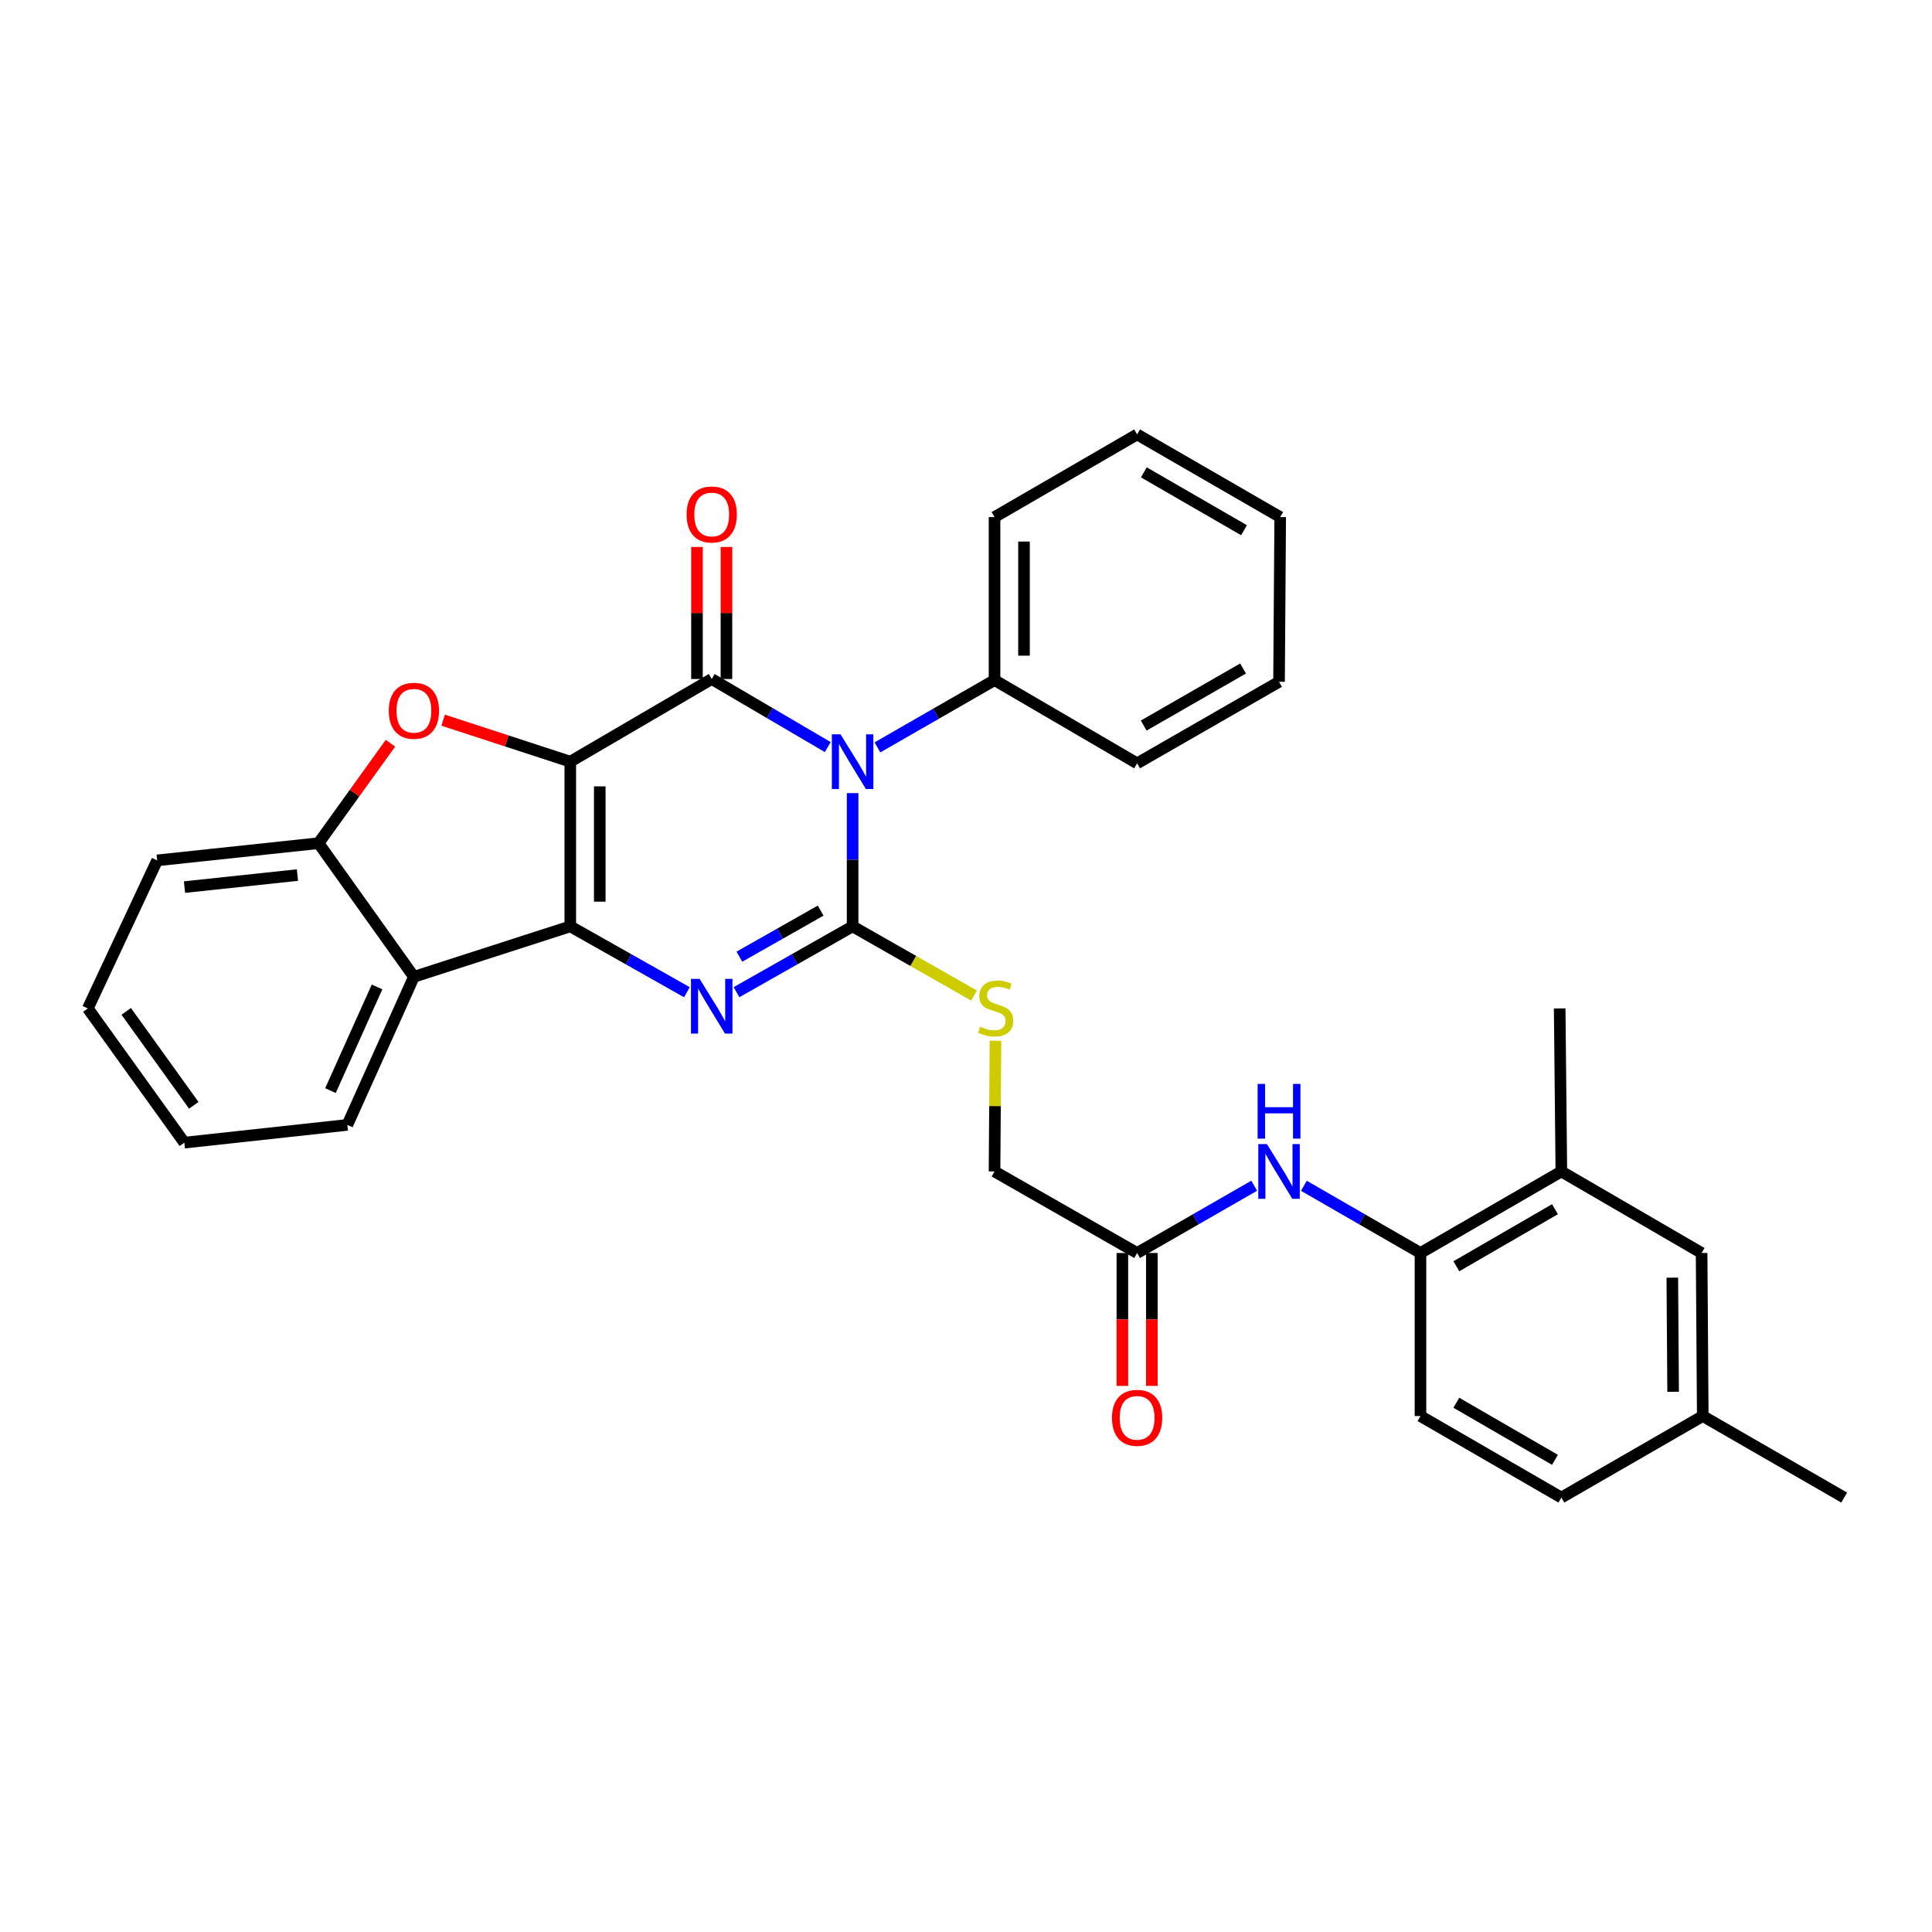 <?xml version='1.0' encoding='iso-8859-1'?>
<svg version='1.1' baseProfile='full'
              xmlns='http://www.w3.org/2000/svg'
                      xmlns:rdkit='http://www.rdkit.org/xml'
                      xmlns:xlink='http://www.w3.org/1999/xlink'
                  xml:space='preserve'
width='1000px' height='1000px' viewBox='0 0 1000 1000'>
<!-- END OF HEADER -->
<rect style='opacity:1.0;fill:#FFFFFF;stroke:none' width='1000' height='1000' x='0' y='0'> </rect>
<path class='bond-1' d='M 295.182,394.235 L 295.182,479.486' style='fill:none;fill-rule:evenodd;stroke:#000000;stroke-width:6px;stroke-linecap:butt;stroke-linejoin:miter;stroke-opacity:1' />
<path class='bond-1' d='M 310.434,407.023 L 310.434,466.698' style='fill:none;fill-rule:evenodd;stroke:#000000;stroke-width:6px;stroke-linecap:butt;stroke-linejoin:miter;stroke-opacity:1' />
<path class='bond-2' d='M 295.182,394.235 L 368.383,351.453' style='fill:none;fill-rule:evenodd;stroke:#000000;stroke-width:6px;stroke-linecap:butt;stroke-linejoin:miter;stroke-opacity:1' />
<path class='bond-5' d='M 295.182,394.235 L 262.273,383.494' style='fill:none;fill-rule:evenodd;stroke:#000000;stroke-width:6px;stroke-linecap:butt;stroke-linejoin:miter;stroke-opacity:1' />
<path class='bond-5' d='M 262.273,383.494 L 229.364,372.753' style='fill:none;fill-rule:evenodd;stroke:#FF0000;stroke-width:6px;stroke-linecap:butt;stroke-linejoin:miter;stroke-opacity:1' />
<path class='bond-0' d='M 428.451,386.694 L 398.417,369.074' style='fill:none;fill-rule:evenodd;stroke:#0000FF;stroke-width:6px;stroke-linecap:butt;stroke-linejoin:miter;stroke-opacity:1' />
<path class='bond-0' d='M 398.417,369.074 L 368.383,351.453' style='fill:none;fill-rule:evenodd;stroke:#000000;stroke-width:6px;stroke-linecap:butt;stroke-linejoin:miter;stroke-opacity:1' />
<path class='bond-3' d='M 441.305,410.527 L 441.305,445.006' style='fill:none;fill-rule:evenodd;stroke:#0000FF;stroke-width:6px;stroke-linecap:butt;stroke-linejoin:miter;stroke-opacity:1' />
<path class='bond-3' d='M 441.305,445.006 L 441.305,479.486' style='fill:none;fill-rule:evenodd;stroke:#000000;stroke-width:6px;stroke-linecap:butt;stroke-linejoin:miter;stroke-opacity:1' />
<path class='bond-11' d='M 454.163,386.848 L 484.466,369.439' style='fill:none;fill-rule:evenodd;stroke:#0000FF;stroke-width:6px;stroke-linecap:butt;stroke-linejoin:miter;stroke-opacity:1' />
<path class='bond-11' d='M 484.466,369.439 L 514.769,352.03' style='fill:none;fill-rule:evenodd;stroke:#000000;stroke-width:6px;stroke-linecap:butt;stroke-linejoin:miter;stroke-opacity:1' />
<path class='bond-4' d='M 295.182,479.486 L 325.362,496.53' style='fill:none;fill-rule:evenodd;stroke:#000000;stroke-width:6px;stroke-linecap:butt;stroke-linejoin:miter;stroke-opacity:1' />
<path class='bond-4' d='M 325.362,496.53 L 355.541,513.575' style='fill:none;fill-rule:evenodd;stroke:#0000FF;stroke-width:6px;stroke-linecap:butt;stroke-linejoin:miter;stroke-opacity:1' />
<path class='bond-6' d='M 295.182,479.486 L 214.236,505.592' style='fill:none;fill-rule:evenodd;stroke:#000000;stroke-width:6px;stroke-linecap:butt;stroke-linejoin:miter;stroke-opacity:1' />
<path class='bond-13' d='M 376.009,351.453 L 376.009,317.278' style='fill:none;fill-rule:evenodd;stroke:#000000;stroke-width:6px;stroke-linecap:butt;stroke-linejoin:miter;stroke-opacity:1' />
<path class='bond-13' d='M 376.009,317.278 L 376.009,283.102' style='fill:none;fill-rule:evenodd;stroke:#FF0000;stroke-width:6px;stroke-linecap:butt;stroke-linejoin:miter;stroke-opacity:1' />
<path class='bond-13' d='M 360.757,351.453 L 360.757,317.278' style='fill:none;fill-rule:evenodd;stroke:#000000;stroke-width:6px;stroke-linecap:butt;stroke-linejoin:miter;stroke-opacity:1' />
<path class='bond-13' d='M 360.757,317.278 L 360.757,283.102' style='fill:none;fill-rule:evenodd;stroke:#FF0000;stroke-width:6px;stroke-linecap:butt;stroke-linejoin:miter;stroke-opacity:1' />
<path class='bond-8' d='M 441.305,479.486 L 472.732,497.395' style='fill:none;fill-rule:evenodd;stroke:#000000;stroke-width:6px;stroke-linecap:butt;stroke-linejoin:miter;stroke-opacity:1' />
<path class='bond-8' d='M 472.732,497.395 L 504.16,515.303' style='fill:none;fill-rule:evenodd;stroke:#CCCC00;stroke-width:6px;stroke-linecap:butt;stroke-linejoin:miter;stroke-opacity:1' />
<path class='bond-33' d='M 441.305,479.486 L 411.262,496.518' style='fill:none;fill-rule:evenodd;stroke:#000000;stroke-width:6px;stroke-linecap:butt;stroke-linejoin:miter;stroke-opacity:1' />
<path class='bond-33' d='M 411.262,496.518 L 381.219,513.551' style='fill:none;fill-rule:evenodd;stroke:#0000FF;stroke-width:6px;stroke-linecap:butt;stroke-linejoin:miter;stroke-opacity:1' />
<path class='bond-33' d='M 424.77,471.328 L 403.74,483.25' style='fill:none;fill-rule:evenodd;stroke:#000000;stroke-width:6px;stroke-linecap:butt;stroke-linejoin:miter;stroke-opacity:1' />
<path class='bond-33' d='M 403.74,483.25 L 382.71,495.173' style='fill:none;fill-rule:evenodd;stroke:#0000FF;stroke-width:6px;stroke-linecap:butt;stroke-linejoin:miter;stroke-opacity:1' />
<path class='bond-7' d='M 202.096,384.689 L 183.483,410.561' style='fill:none;fill-rule:evenodd;stroke:#FF0000;stroke-width:6px;stroke-linecap:butt;stroke-linejoin:miter;stroke-opacity:1' />
<path class='bond-7' d='M 183.483,410.561 L 164.87,436.433' style='fill:none;fill-rule:evenodd;stroke:#000000;stroke-width:6px;stroke-linecap:butt;stroke-linejoin:miter;stroke-opacity:1' />
<path class='bond-21' d='M 214.236,505.592 L 179.791,582.243' style='fill:none;fill-rule:evenodd;stroke:#000000;stroke-width:6px;stroke-linecap:butt;stroke-linejoin:miter;stroke-opacity:1' />
<path class='bond-21' d='M 195.157,510.838 L 171.046,564.493' style='fill:none;fill-rule:evenodd;stroke:#000000;stroke-width:6px;stroke-linecap:butt;stroke-linejoin:miter;stroke-opacity:1' />
<path class='bond-32' d='M 214.236,505.592 L 164.87,436.433' style='fill:none;fill-rule:evenodd;stroke:#000000;stroke-width:6px;stroke-linecap:butt;stroke-linejoin:miter;stroke-opacity:1' />
<path class='bond-22' d='M 164.87,436.433 L 81.348,445.33' style='fill:none;fill-rule:evenodd;stroke:#000000;stroke-width:6px;stroke-linecap:butt;stroke-linejoin:miter;stroke-opacity:1' />
<path class='bond-22' d='M 153.957,452.934 L 95.492,459.162' style='fill:none;fill-rule:evenodd;stroke:#000000;stroke-width:6px;stroke-linecap:butt;stroke-linejoin:miter;stroke-opacity:1' />
<path class='bond-18' d='M 515.25,538.688 L 515.009,572.519' style='fill:none;fill-rule:evenodd;stroke:#CCCC00;stroke-width:6px;stroke-linecap:butt;stroke-linejoin:miter;stroke-opacity:1' />
<path class='bond-18' d='M 515.009,572.519 L 514.769,606.349' style='fill:none;fill-rule:evenodd;stroke:#000000;stroke-width:6px;stroke-linecap:butt;stroke-linejoin:miter;stroke-opacity:1' />
<path class='bond-9' d='M 649.17,613.735 L 618.867,631.141' style='fill:none;fill-rule:evenodd;stroke:#0000FF;stroke-width:6px;stroke-linecap:butt;stroke-linejoin:miter;stroke-opacity:1' />
<path class='bond-9' d='M 618.867,631.141 L 588.564,648.547' style='fill:none;fill-rule:evenodd;stroke:#000000;stroke-width:6px;stroke-linecap:butt;stroke-linejoin:miter;stroke-opacity:1' />
<path class='bond-10' d='M 674.88,613.758 L 705.055,631.152' style='fill:none;fill-rule:evenodd;stroke:#0000FF;stroke-width:6px;stroke-linecap:butt;stroke-linejoin:miter;stroke-opacity:1' />
<path class='bond-10' d='M 705.055,631.152 L 735.229,648.547' style='fill:none;fill-rule:evenodd;stroke:#000000;stroke-width:6px;stroke-linecap:butt;stroke-linejoin:miter;stroke-opacity:1' />
<path class='bond-14' d='M 735.229,648.547 L 808.151,606.349' style='fill:none;fill-rule:evenodd;stroke:#000000;stroke-width:6px;stroke-linecap:butt;stroke-linejoin:miter;stroke-opacity:1' />
<path class='bond-14' d='M 753.807,655.418 L 804.852,625.88' style='fill:none;fill-rule:evenodd;stroke:#000000;stroke-width:6px;stroke-linecap:butt;stroke-linejoin:miter;stroke-opacity:1' />
<path class='bond-17' d='M 735.229,648.547 L 735.229,732.941' style='fill:none;fill-rule:evenodd;stroke:#000000;stroke-width:6px;stroke-linecap:butt;stroke-linejoin:miter;stroke-opacity:1' />
<path class='bond-24' d='M 514.769,352.03 L 514.769,267.643' style='fill:none;fill-rule:evenodd;stroke:#000000;stroke-width:6px;stroke-linecap:butt;stroke-linejoin:miter;stroke-opacity:1' />
<path class='bond-24' d='M 530.021,339.372 L 530.021,280.301' style='fill:none;fill-rule:evenodd;stroke:#000000;stroke-width:6px;stroke-linecap:butt;stroke-linejoin:miter;stroke-opacity:1' />
<path class='bond-25' d='M 514.769,352.03 L 588.564,395.1' style='fill:none;fill-rule:evenodd;stroke:#000000;stroke-width:6px;stroke-linecap:butt;stroke-linejoin:miter;stroke-opacity:1' />
<path class='bond-12' d='M 588.564,648.547 L 514.769,606.349' style='fill:none;fill-rule:evenodd;stroke:#000000;stroke-width:6px;stroke-linecap:butt;stroke-linejoin:miter;stroke-opacity:1' />
<path class='bond-16' d='M 580.938,648.547 L 580.938,682.942' style='fill:none;fill-rule:evenodd;stroke:#000000;stroke-width:6px;stroke-linecap:butt;stroke-linejoin:miter;stroke-opacity:1' />
<path class='bond-16' d='M 580.938,682.942 L 580.938,717.338' style='fill:none;fill-rule:evenodd;stroke:#FF0000;stroke-width:6px;stroke-linecap:butt;stroke-linejoin:miter;stroke-opacity:1' />
<path class='bond-16' d='M 596.19,648.547 L 596.19,682.942' style='fill:none;fill-rule:evenodd;stroke:#000000;stroke-width:6px;stroke-linecap:butt;stroke-linejoin:miter;stroke-opacity:1' />
<path class='bond-16' d='M 596.19,682.942 L 596.19,717.338' style='fill:none;fill-rule:evenodd;stroke:#FF0000;stroke-width:6px;stroke-linecap:butt;stroke-linejoin:miter;stroke-opacity:1' />
<path class='bond-15' d='M 808.151,606.349 L 880.751,648.547' style='fill:none;fill-rule:evenodd;stroke:#000000;stroke-width:6px;stroke-linecap:butt;stroke-linejoin:miter;stroke-opacity:1' />
<path class='bond-23' d='M 808.151,606.349 L 807.287,521.963' style='fill:none;fill-rule:evenodd;stroke:#000000;stroke-width:6px;stroke-linecap:butt;stroke-linejoin:miter;stroke-opacity:1' />
<path class='bond-36' d='M 880.751,648.547 L 881.344,732.941' style='fill:none;fill-rule:evenodd;stroke:#000000;stroke-width:6px;stroke-linecap:butt;stroke-linejoin:miter;stroke-opacity:1' />
<path class='bond-36' d='M 865.588,661.313 L 866.003,720.389' style='fill:none;fill-rule:evenodd;stroke:#000000;stroke-width:6px;stroke-linecap:butt;stroke-linejoin:miter;stroke-opacity:1' />
<path class='bond-20' d='M 735.229,732.941 L 808.151,775.139' style='fill:none;fill-rule:evenodd;stroke:#000000;stroke-width:6px;stroke-linecap:butt;stroke-linejoin:miter;stroke-opacity:1' />
<path class='bond-20' d='M 753.807,726.07 L 804.852,755.608' style='fill:none;fill-rule:evenodd;stroke:#000000;stroke-width:6px;stroke-linecap:butt;stroke-linejoin:miter;stroke-opacity:1' />
<path class='bond-19' d='M 881.344,732.941 L 808.151,775.139' style='fill:none;fill-rule:evenodd;stroke:#000000;stroke-width:6px;stroke-linecap:butt;stroke-linejoin:miter;stroke-opacity:1' />
<path class='bond-26' d='M 881.344,732.941 L 954.545,775.139' style='fill:none;fill-rule:evenodd;stroke:#000000;stroke-width:6px;stroke-linecap:butt;stroke-linejoin:miter;stroke-opacity:1' />
<path class='bond-27' d='M 179.791,582.243 L 95.413,591.436' style='fill:none;fill-rule:evenodd;stroke:#000000;stroke-width:6px;stroke-linecap:butt;stroke-linejoin:miter;stroke-opacity:1' />
<path class='bond-28' d='M 81.348,445.33 L 45.455,521.963' style='fill:none;fill-rule:evenodd;stroke:#000000;stroke-width:6px;stroke-linecap:butt;stroke-linejoin:miter;stroke-opacity:1' />
<path class='bond-29' d='M 514.769,267.643 L 588.564,224.861' style='fill:none;fill-rule:evenodd;stroke:#000000;stroke-width:6px;stroke-linecap:butt;stroke-linejoin:miter;stroke-opacity:1' />
<path class='bond-30' d='M 588.564,395.1 L 662.028,352.902' style='fill:none;fill-rule:evenodd;stroke:#000000;stroke-width:6px;stroke-linecap:butt;stroke-linejoin:miter;stroke-opacity:1' />
<path class='bond-30' d='M 591.987,375.545 L 643.411,346.006' style='fill:none;fill-rule:evenodd;stroke:#000000;stroke-width:6px;stroke-linecap:butt;stroke-linejoin:miter;stroke-opacity:1' />
<path class='bond-34' d='M 95.413,591.436 L 45.455,521.963' style='fill:none;fill-rule:evenodd;stroke:#000000;stroke-width:6px;stroke-linecap:butt;stroke-linejoin:miter;stroke-opacity:1' />
<path class='bond-34' d='M 100.302,572.111 L 65.331,523.479' style='fill:none;fill-rule:evenodd;stroke:#000000;stroke-width:6px;stroke-linecap:butt;stroke-linejoin:miter;stroke-opacity:1' />
<path class='bond-35' d='M 588.564,224.861 L 662.629,267.643' style='fill:none;fill-rule:evenodd;stroke:#000000;stroke-width:6px;stroke-linecap:butt;stroke-linejoin:miter;stroke-opacity:1' />
<path class='bond-35' d='M 592.045,244.486 L 643.891,274.433' style='fill:none;fill-rule:evenodd;stroke:#000000;stroke-width:6px;stroke-linecap:butt;stroke-linejoin:miter;stroke-opacity:1' />
<path class='bond-31' d='M 662.028,352.902 L 662.629,267.643' style='fill:none;fill-rule:evenodd;stroke:#000000;stroke-width:6px;stroke-linecap:butt;stroke-linejoin:miter;stroke-opacity:1' />
<path  class='atom-1' d='M 435.045 380.075
L 444.325 395.075
Q 445.245 396.555, 446.725 399.235
Q 448.205 401.915, 448.285 402.075
L 448.285 380.075
L 452.045 380.075
L 452.045 408.395
L 448.165 408.395
L 438.205 391.995
Q 437.045 390.075, 435.805 387.875
Q 434.605 385.675, 434.245 384.995
L 434.245 408.395
L 430.565 408.395
L 430.565 380.075
L 435.045 380.075
' fill='#0000FF'/>
<path  class='atom-5' d='M 362.123 506.668
L 371.403 521.668
Q 372.323 523.148, 373.803 525.828
Q 375.283 528.508, 375.363 528.668
L 375.363 506.668
L 379.123 506.668
L 379.123 534.988
L 375.243 534.988
L 365.283 518.588
Q 364.123 516.668, 362.883 514.468
Q 361.683 512.268, 361.323 511.588
L 361.323 534.988
L 357.643 534.988
L 357.643 506.668
L 362.123 506.668
' fill='#0000FF'/>
<path  class='atom-6' d='M 201.236 367.895
Q 201.236 361.095, 204.596 357.295
Q 207.956 353.495, 214.236 353.495
Q 220.516 353.495, 223.876 357.295
Q 227.236 361.095, 227.236 367.895
Q 227.236 374.775, 223.836 378.695
Q 220.436 382.575, 214.236 382.575
Q 207.996 382.575, 204.596 378.695
Q 201.236 374.815, 201.236 367.895
M 214.236 379.375
Q 218.556 379.375, 220.876 376.495
Q 223.236 373.575, 223.236 367.895
Q 223.236 362.335, 220.876 359.535
Q 218.556 356.695, 214.236 356.695
Q 209.916 356.695, 207.556 359.495
Q 205.236 362.295, 205.236 367.895
Q 205.236 373.615, 207.556 376.495
Q 209.916 379.375, 214.236 379.375
' fill='#FF0000'/>
<path  class='atom-9' d='M 507.371 531.412
Q 507.691 531.532, 509.011 532.092
Q 510.331 532.652, 511.771 533.012
Q 513.251 533.332, 514.691 533.332
Q 517.371 533.332, 518.931 532.052
Q 520.491 530.732, 520.491 528.452
Q 520.491 526.892, 519.691 525.932
Q 518.931 524.972, 517.731 524.452
Q 516.531 523.932, 514.531 523.332
Q 512.011 522.572, 510.491 521.852
Q 509.011 521.132, 507.931 519.612
Q 506.891 518.092, 506.891 515.532
Q 506.891 511.972, 509.291 509.772
Q 511.731 507.572, 516.531 507.572
Q 519.811 507.572, 523.531 509.132
L 522.611 512.212
Q 519.211 510.812, 516.651 510.812
Q 513.891 510.812, 512.371 511.972
Q 510.851 513.092, 510.891 515.052
Q 510.891 516.572, 511.651 517.492
Q 512.451 518.412, 513.571 518.932
Q 514.731 519.452, 516.651 520.052
Q 519.211 520.852, 520.731 521.652
Q 522.251 522.452, 523.331 524.092
Q 524.451 525.692, 524.451 528.452
Q 524.451 532.372, 521.811 534.492
Q 519.211 536.572, 514.851 536.572
Q 512.331 536.572, 510.411 536.012
Q 508.531 535.492, 506.291 534.572
L 507.371 531.412
' fill='#CCCC00'/>
<path  class='atom-10' d='M 655.768 592.189
L 665.048 607.189
Q 665.968 608.669, 667.448 611.349
Q 668.928 614.029, 669.008 614.189
L 669.008 592.189
L 672.768 592.189
L 672.768 620.509
L 668.888 620.509
L 658.928 604.109
Q 657.768 602.189, 656.528 599.989
Q 655.328 597.789, 654.968 597.109
L 654.968 620.509
L 651.288 620.509
L 651.288 592.189
L 655.768 592.189
' fill='#0000FF'/>
<path  class='atom-10' d='M 650.948 561.037
L 654.788 561.037
L 654.788 573.077
L 669.268 573.077
L 669.268 561.037
L 673.108 561.037
L 673.108 589.357
L 669.268 589.357
L 669.268 576.277
L 654.788 576.277
L 654.788 589.357
L 650.948 589.357
L 650.948 561.037
' fill='#0000FF'/>
<path  class='atom-14' d='M 355.383 266.291
Q 355.383 259.491, 358.743 255.691
Q 362.103 251.891, 368.383 251.891
Q 374.663 251.891, 378.023 255.691
Q 381.383 259.491, 381.383 266.291
Q 381.383 273.171, 377.983 277.091
Q 374.583 280.971, 368.383 280.971
Q 362.143 280.971, 358.743 277.091
Q 355.383 273.211, 355.383 266.291
M 368.383 277.771
Q 372.703 277.771, 375.023 274.891
Q 377.383 271.971, 377.383 266.291
Q 377.383 260.731, 375.023 257.931
Q 372.703 255.091, 368.383 255.091
Q 364.063 255.091, 361.703 257.891
Q 359.383 260.691, 359.383 266.291
Q 359.383 272.011, 361.703 274.891
Q 364.063 277.771, 368.383 277.771
' fill='#FF0000'/>
<path  class='atom-17' d='M 575.564 733.869
Q 575.564 727.069, 578.924 723.269
Q 582.284 719.469, 588.564 719.469
Q 594.844 719.469, 598.204 723.269
Q 601.564 727.069, 601.564 733.869
Q 601.564 740.749, 598.164 744.669
Q 594.764 748.549, 588.564 748.549
Q 582.324 748.549, 578.924 744.669
Q 575.564 740.789, 575.564 733.869
M 588.564 745.349
Q 592.884 745.349, 595.204 742.469
Q 597.564 739.549, 597.564 733.869
Q 597.564 728.309, 595.204 725.509
Q 592.884 722.669, 588.564 722.669
Q 584.244 722.669, 581.884 725.469
Q 579.564 728.269, 579.564 733.869
Q 579.564 739.589, 581.884 742.469
Q 584.244 745.349, 588.564 745.349
' fill='#FF0000'/>
</svg>
